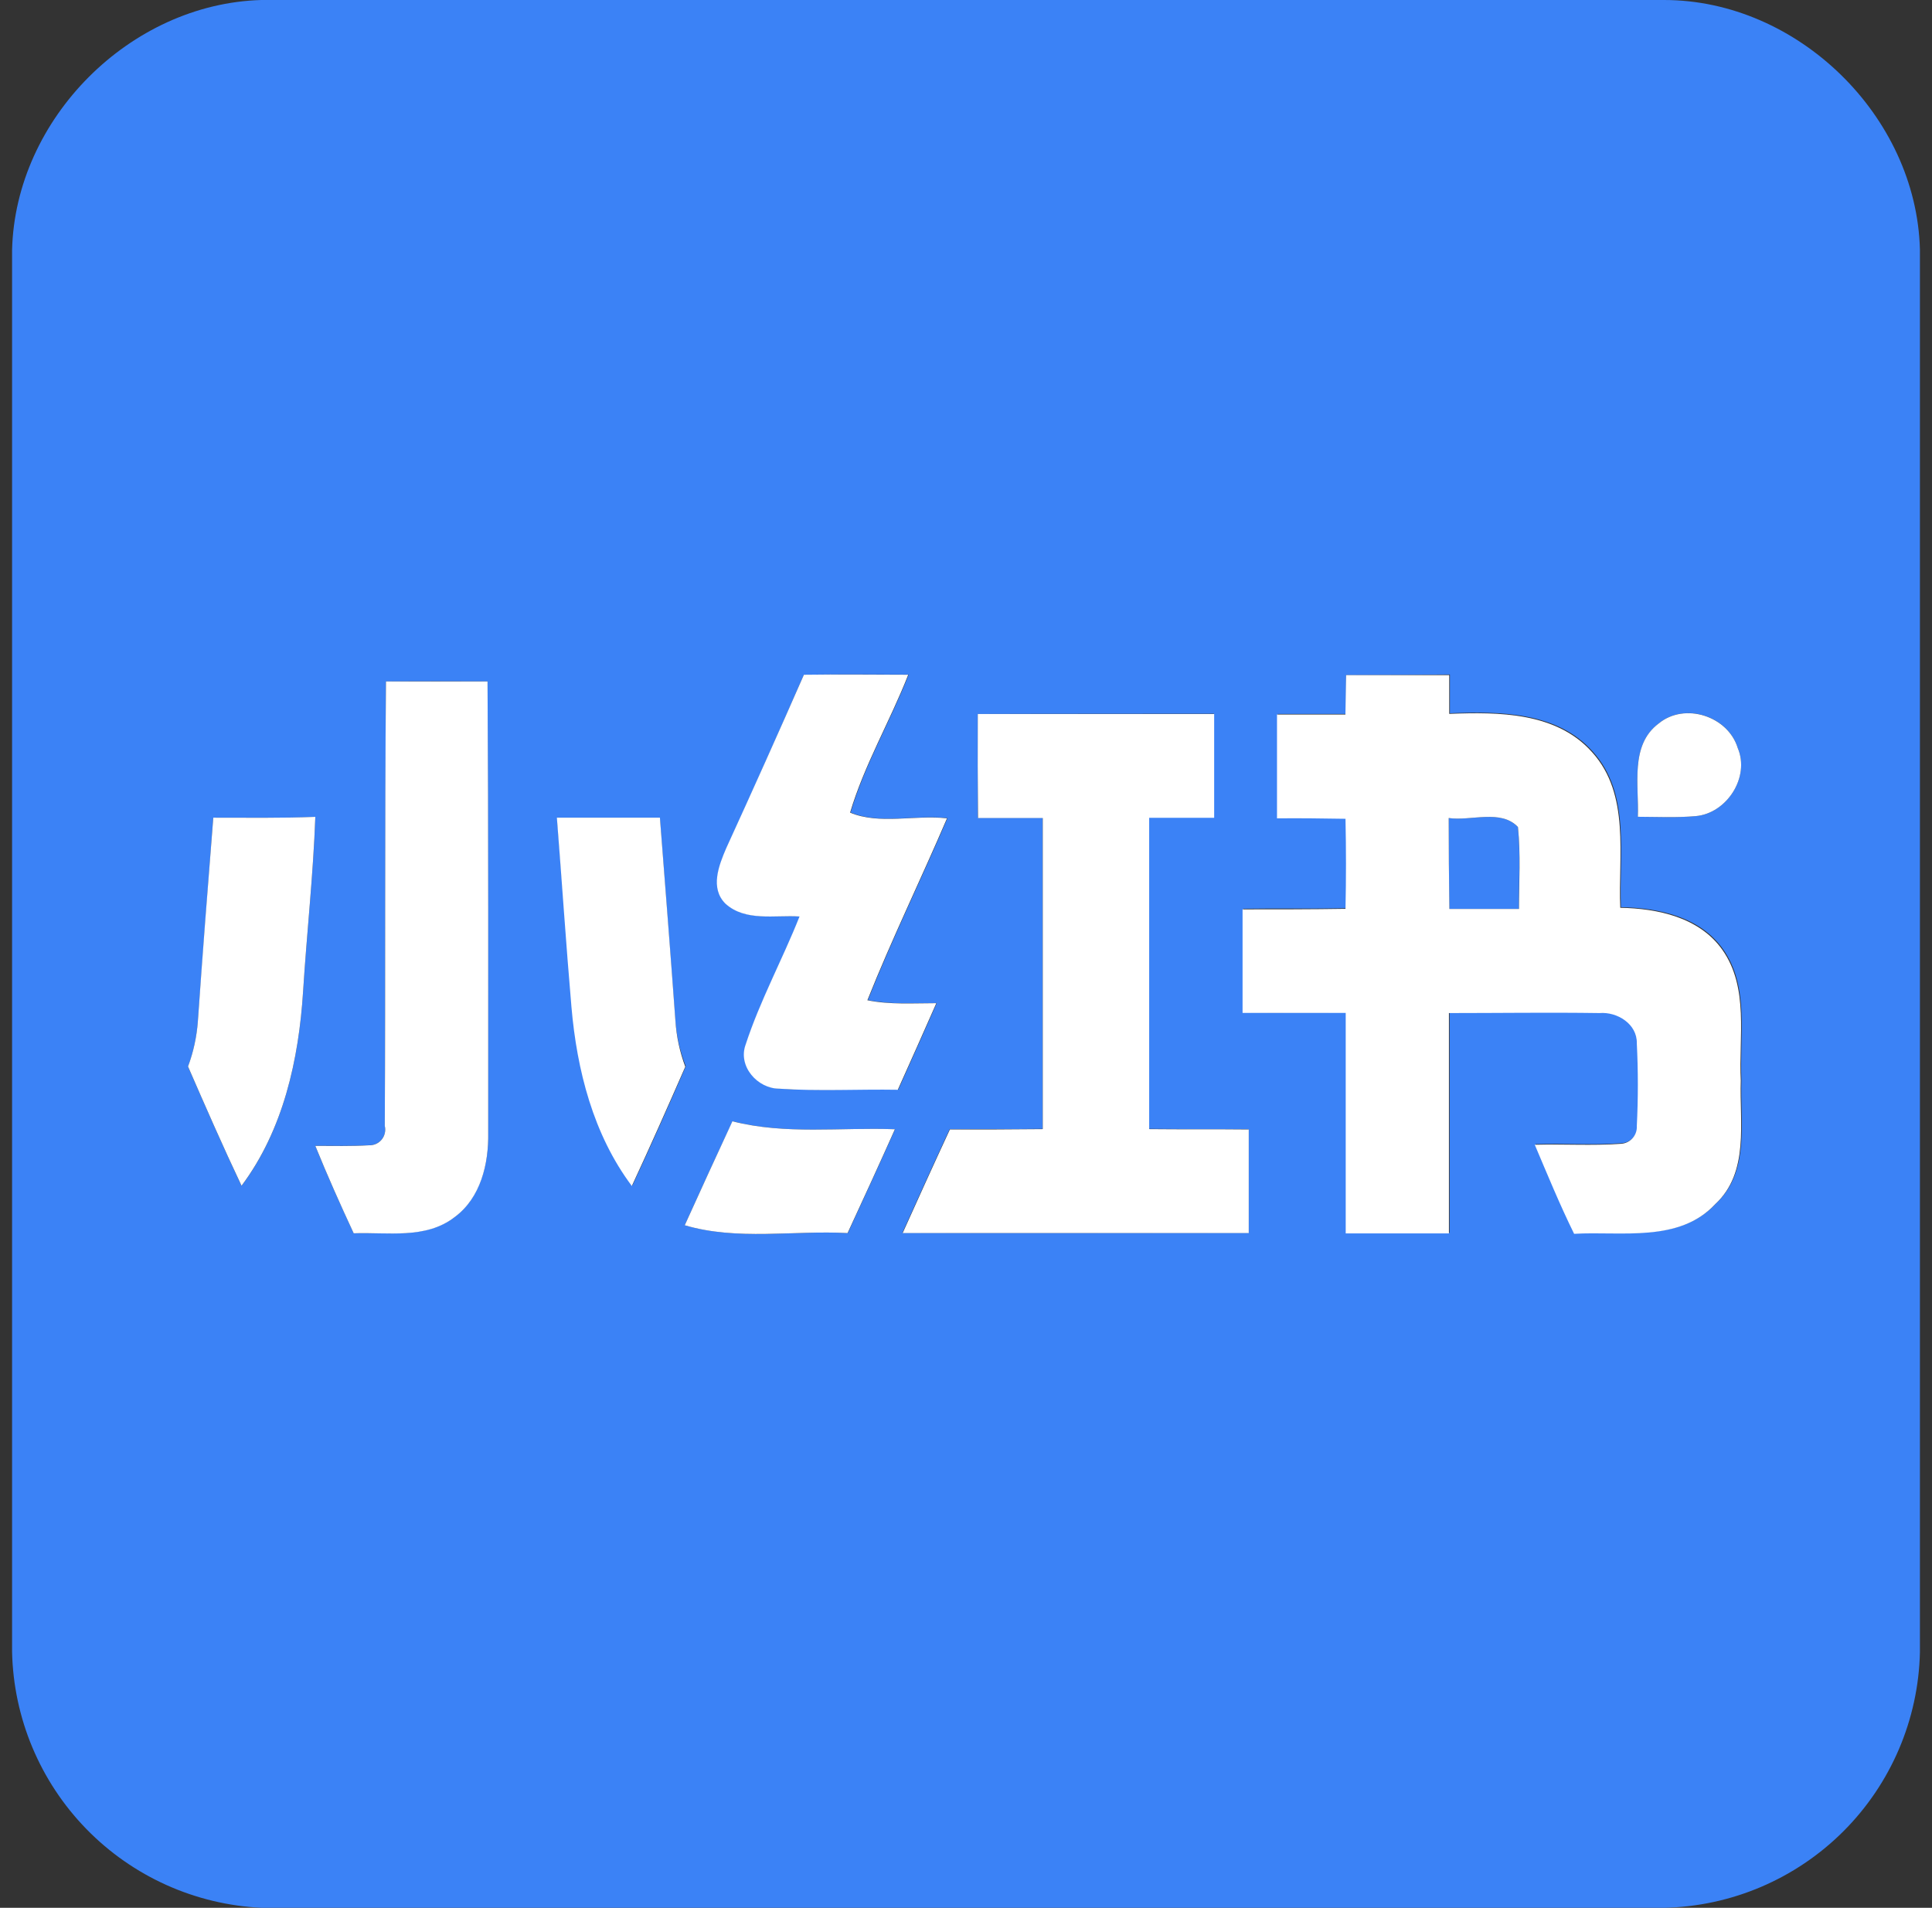 <svg width="80" height="79" viewBox="0 0 80 79" fill="none" xmlns="http://www.w3.org/2000/svg">
<rect x="0" y="0" width="80" height="79" fill="#333333" stroke="none"/>
<g clip-path="url(#clip0_4605_4781)">
<path d="M10.819 0H68.906C74.439 0 79.355 4.805 79.5 10.332V68.421C79.436 71.21 78.299 73.867 76.325 75.838C74.35 77.808 71.692 78.941 68.903 79H10.838C8.092 78.872 5.496 77.706 3.577 75.738C1.658 73.769 0.558 71.145 0.5 68.397V10.356C0.633 4.916 5.379 0.154 10.819 0ZM15.982 28.218C15.942 34.35 15.964 40.484 15.933 46.619C15.957 46.717 15.958 46.819 15.936 46.917C15.913 47.015 15.869 47.107 15.805 47.185C15.741 47.263 15.66 47.325 15.568 47.366C15.476 47.407 15.376 47.426 15.275 47.422C14.538 47.465 13.797 47.44 13.057 47.446C13.553 48.681 14.091 49.872 14.646 51.066C16.041 51.02 17.633 51.31 18.824 50.396C19.895 49.6 20.238 48.184 20.216 46.909C20.216 40.679 20.216 34.445 20.188 28.215C18.787 28.209 17.383 28.206 15.982 28.218ZM33.288 27.94C32.243 30.341 31.177 32.731 30.091 35.112C29.782 35.825 29.409 36.769 30.057 37.414C30.887 38.167 32.106 37.877 33.124 37.945C32.418 39.728 31.489 41.422 30.893 43.249C30.563 44.151 31.387 45.067 32.288 45.076C33.921 45.187 35.559 45.076 37.195 45.12C37.729 43.925 38.266 42.734 38.79 41.534C37.837 41.534 36.874 41.602 35.936 41.413C36.951 38.864 38.155 36.399 39.232 33.88C37.914 33.726 36.423 34.155 35.22 33.643C35.806 31.668 36.874 29.856 37.627 27.934C36.176 27.928 34.732 27.919 33.288 27.94ZM55.738 27.956V29.563C54.794 29.563 53.85 29.563 52.905 29.563C52.905 31.003 52.905 32.436 52.905 33.862C53.853 33.862 54.797 33.862 55.741 33.88C55.766 35.115 55.766 36.358 55.741 37.608C54.322 37.636 52.899 37.608 51.48 37.63C51.461 39.062 51.464 40.491 51.48 41.919C52.902 41.935 54.328 41.919 55.751 41.919C55.751 44.962 55.751 48.008 55.751 51.051C57.176 51.051 58.599 51.051 60.025 51.051C60.025 48.008 60.025 44.966 60.025 41.925C62.105 41.925 64.181 41.895 66.261 41.925C66.993 41.864 67.829 42.376 67.804 43.181C67.861 44.321 67.861 45.462 67.804 46.601C67.815 46.785 67.752 46.967 67.63 47.105C67.507 47.243 67.335 47.327 67.15 47.338C65.962 47.425 64.771 47.338 63.58 47.378C64.104 48.613 64.613 49.847 65.209 51.066C67.169 50.964 69.563 51.458 71.057 49.832C72.476 48.517 72.05 46.437 72.109 44.721C72.02 42.916 72.461 40.876 71.341 39.296C70.387 37.957 68.668 37.593 67.119 37.565C67.027 35.405 67.542 32.878 65.953 31.122C64.472 29.461 62.086 29.455 60.037 29.535V27.931C58.587 27.946 57.161 27.949 55.738 27.956ZM40.488 29.566C40.488 31.006 40.488 32.438 40.488 33.862C41.383 33.862 42.274 33.862 43.169 33.862C43.169 38.154 43.169 42.45 43.169 46.743C41.889 46.764 40.605 46.743 39.324 46.758C38.661 48.184 38.013 49.616 37.368 51.048C42.145 51.066 46.934 51.048 51.699 51.048C51.699 49.62 51.699 48.19 51.699 46.758C50.325 46.758 48.949 46.758 47.576 46.743C47.576 42.447 47.576 38.15 47.576 33.853C48.474 33.853 49.369 33.853 50.267 33.853C50.267 32.421 50.267 30.986 50.267 29.554C47.014 29.56 43.752 29.554 40.488 29.566ZM68.678 29.961C67.48 30.869 67.872 32.529 67.82 33.822C68.619 33.822 69.421 33.865 70.221 33.794C71.504 33.677 72.47 32.18 71.955 30.971C71.551 29.643 69.758 29.066 68.678 29.961ZM8.832 33.859C8.616 36.673 8.397 39.485 8.193 42.299C8.146 42.938 8.009 43.568 7.786 44.169C8.508 45.82 9.23 47.471 10.002 49.106C11.73 46.795 12.372 43.882 12.551 41.052C12.702 38.645 12.97 36.241 13.057 33.831C11.64 33.88 10.233 33.847 8.832 33.859ZM23.067 33.859C23.273 36.47 23.479 39.079 23.685 41.688C23.91 44.305 24.586 46.971 26.184 49.094C26.947 47.462 27.675 45.814 28.397 44.157C28.163 43.554 28.017 42.921 27.965 42.277C27.761 39.472 27.539 36.667 27.323 33.862C25.899 33.854 24.478 33.853 23.058 33.859H23.067ZM28.363 50.736C30.548 51.381 32.862 50.94 35.106 51.06C35.766 49.631 36.423 48.199 37.065 46.761C34.822 46.675 32.538 46.996 30.338 46.431C29.665 47.861 29.004 49.296 28.354 50.736H28.363Z" fill="#3B82F6"/>
<path d="M59.987 33.874C60.913 34.007 62.148 33.498 62.854 34.245C62.971 35.371 62.885 36.504 62.897 37.639C61.938 37.639 60.975 37.639 60.015 37.639C59.997 36.384 59.987 35.129 59.987 33.874Z" fill="#3B82F6"/>
<path d="M15.982 28.218C17.383 28.218 18.787 28.218 20.188 28.218C20.228 34.448 20.213 40.682 20.216 46.912C20.238 48.187 19.907 49.603 18.824 50.4C17.633 51.325 16.047 51.017 14.646 51.069C14.09 49.875 13.553 48.671 13.057 47.449C13.797 47.449 14.538 47.468 15.275 47.425C15.376 47.429 15.476 47.41 15.568 47.369C15.66 47.328 15.741 47.266 15.805 47.188C15.869 47.11 15.913 47.018 15.935 46.92C15.958 46.822 15.957 46.72 15.933 46.622C15.964 40.484 15.93 34.349 15.982 28.218Z" fill="white"/>
<path d="M33.288 27.94C34.732 27.918 36.177 27.94 37.608 27.94C36.855 29.863 35.788 31.674 35.201 33.649C36.411 34.161 37.902 33.732 39.213 33.887C38.136 36.405 36.933 38.87 35.917 41.419C36.843 41.608 37.818 41.54 38.772 41.54C38.247 42.74 37.71 43.931 37.176 45.126C35.541 45.098 33.902 45.194 32.27 45.082C31.369 45.082 30.545 44.157 30.875 43.255C31.471 41.429 32.399 39.734 33.106 37.951C32.088 37.883 30.869 38.173 30.039 37.42C29.391 36.775 29.767 35.831 30.073 35.118C31.165 32.731 32.237 30.339 33.288 27.94Z" fill="white"/>
<path d="M55.739 27.956C57.161 27.956 58.587 27.956 60.01 27.956V29.56C62.059 29.48 64.444 29.486 65.925 31.146C67.514 32.902 66.999 35.436 67.092 37.59C68.635 37.618 70.36 37.982 71.313 39.321C72.433 40.901 71.992 42.941 72.082 44.746C72.023 46.465 72.449 48.542 71.029 49.856C69.536 51.47 67.141 50.977 65.181 51.091C64.586 49.884 64.077 48.641 63.552 47.403C64.743 47.369 65.934 47.449 67.123 47.363C67.307 47.352 67.48 47.268 67.602 47.13C67.725 46.991 67.788 46.81 67.777 46.626C67.834 45.486 67.834 44.345 67.777 43.206C67.798 42.401 66.962 41.889 66.234 41.95C64.154 41.919 62.077 41.95 59.997 41.95C59.997 44.993 59.997 48.035 59.997 51.075C58.571 51.075 57.149 51.075 55.723 51.075C55.723 48.033 55.723 44.987 55.723 41.944C54.3 41.944 52.875 41.944 51.452 41.944C51.452 40.515 51.452 39.087 51.452 37.655C52.872 37.655 54.294 37.655 55.714 37.633C55.741 36.399 55.741 35.156 55.714 33.905C54.77 33.89 53.825 33.877 52.878 33.887C52.878 32.447 52.878 31.014 52.878 29.588C53.822 29.588 54.767 29.588 55.711 29.588L55.739 27.956ZM59.988 33.874C59.988 35.129 59.997 36.384 60.016 37.639C60.975 37.639 61.938 37.639 62.898 37.639C62.898 36.51 62.972 35.377 62.855 34.245C62.148 33.498 60.914 34.007 59.988 33.874Z" fill="white"/>
<path d="M40.488 29.566C43.752 29.566 47.014 29.566 50.276 29.566C50.276 30.998 50.276 32.433 50.276 33.865C49.378 33.865 48.483 33.865 47.585 33.865C47.585 38.163 47.585 42.459 47.585 46.755C48.959 46.77 50.335 46.755 51.708 46.77C51.708 48.198 51.708 49.628 51.708 51.06C46.931 51.06 42.142 51.06 37.377 51.06C38.022 49.628 38.67 48.196 39.333 46.77C40.614 46.77 41.898 46.77 43.178 46.755C43.178 42.462 43.178 38.167 43.178 33.874C42.284 33.874 41.392 33.874 40.497 33.874C40.484 32.434 40.481 30.998 40.488 29.566Z" fill="white"/>
<path d="M68.678 29.962C69.758 29.067 71.551 29.653 71.955 30.971C72.471 32.18 71.505 33.677 70.221 33.794C69.422 33.865 68.619 33.825 67.82 33.822C67.873 32.529 67.481 30.86 68.678 29.962Z" fill="white"/>
<path d="M8.832 33.859C10.242 33.859 11.65 33.88 13.057 33.825C12.97 36.235 12.702 38.639 12.551 41.046C12.372 43.876 11.73 46.789 10.002 49.1C9.23 47.471 8.508 45.82 7.786 44.163C8.009 43.562 8.146 42.932 8.193 42.293C8.388 39.5 8.607 36.673 8.832 33.859Z" fill="white"/>
<path d="M23.059 33.859C24.48 33.859 25.903 33.859 27.326 33.859C27.543 36.664 27.765 39.469 27.968 42.274C28.011 42.923 28.148 43.563 28.376 44.172C27.654 45.823 26.925 47.471 26.163 49.11C24.564 46.977 23.889 44.311 23.663 41.703C23.438 39.096 23.265 36.47 23.059 33.859Z" fill="white"/>
<path d="M28.354 50.736C29.006 49.296 29.664 47.861 30.328 46.431C32.529 46.996 34.812 46.675 37.056 46.761C36.414 48.199 35.757 49.631 35.096 51.06C32.853 50.94 30.538 51.381 28.354 50.736Z" fill="white"/>
</g>
<defs>
<clipPath id="clip0_4605_4781">
<rect width="79" height="79" fill="white" transform="translate(0.5)"/>
</clipPath>
</defs>
</svg>
